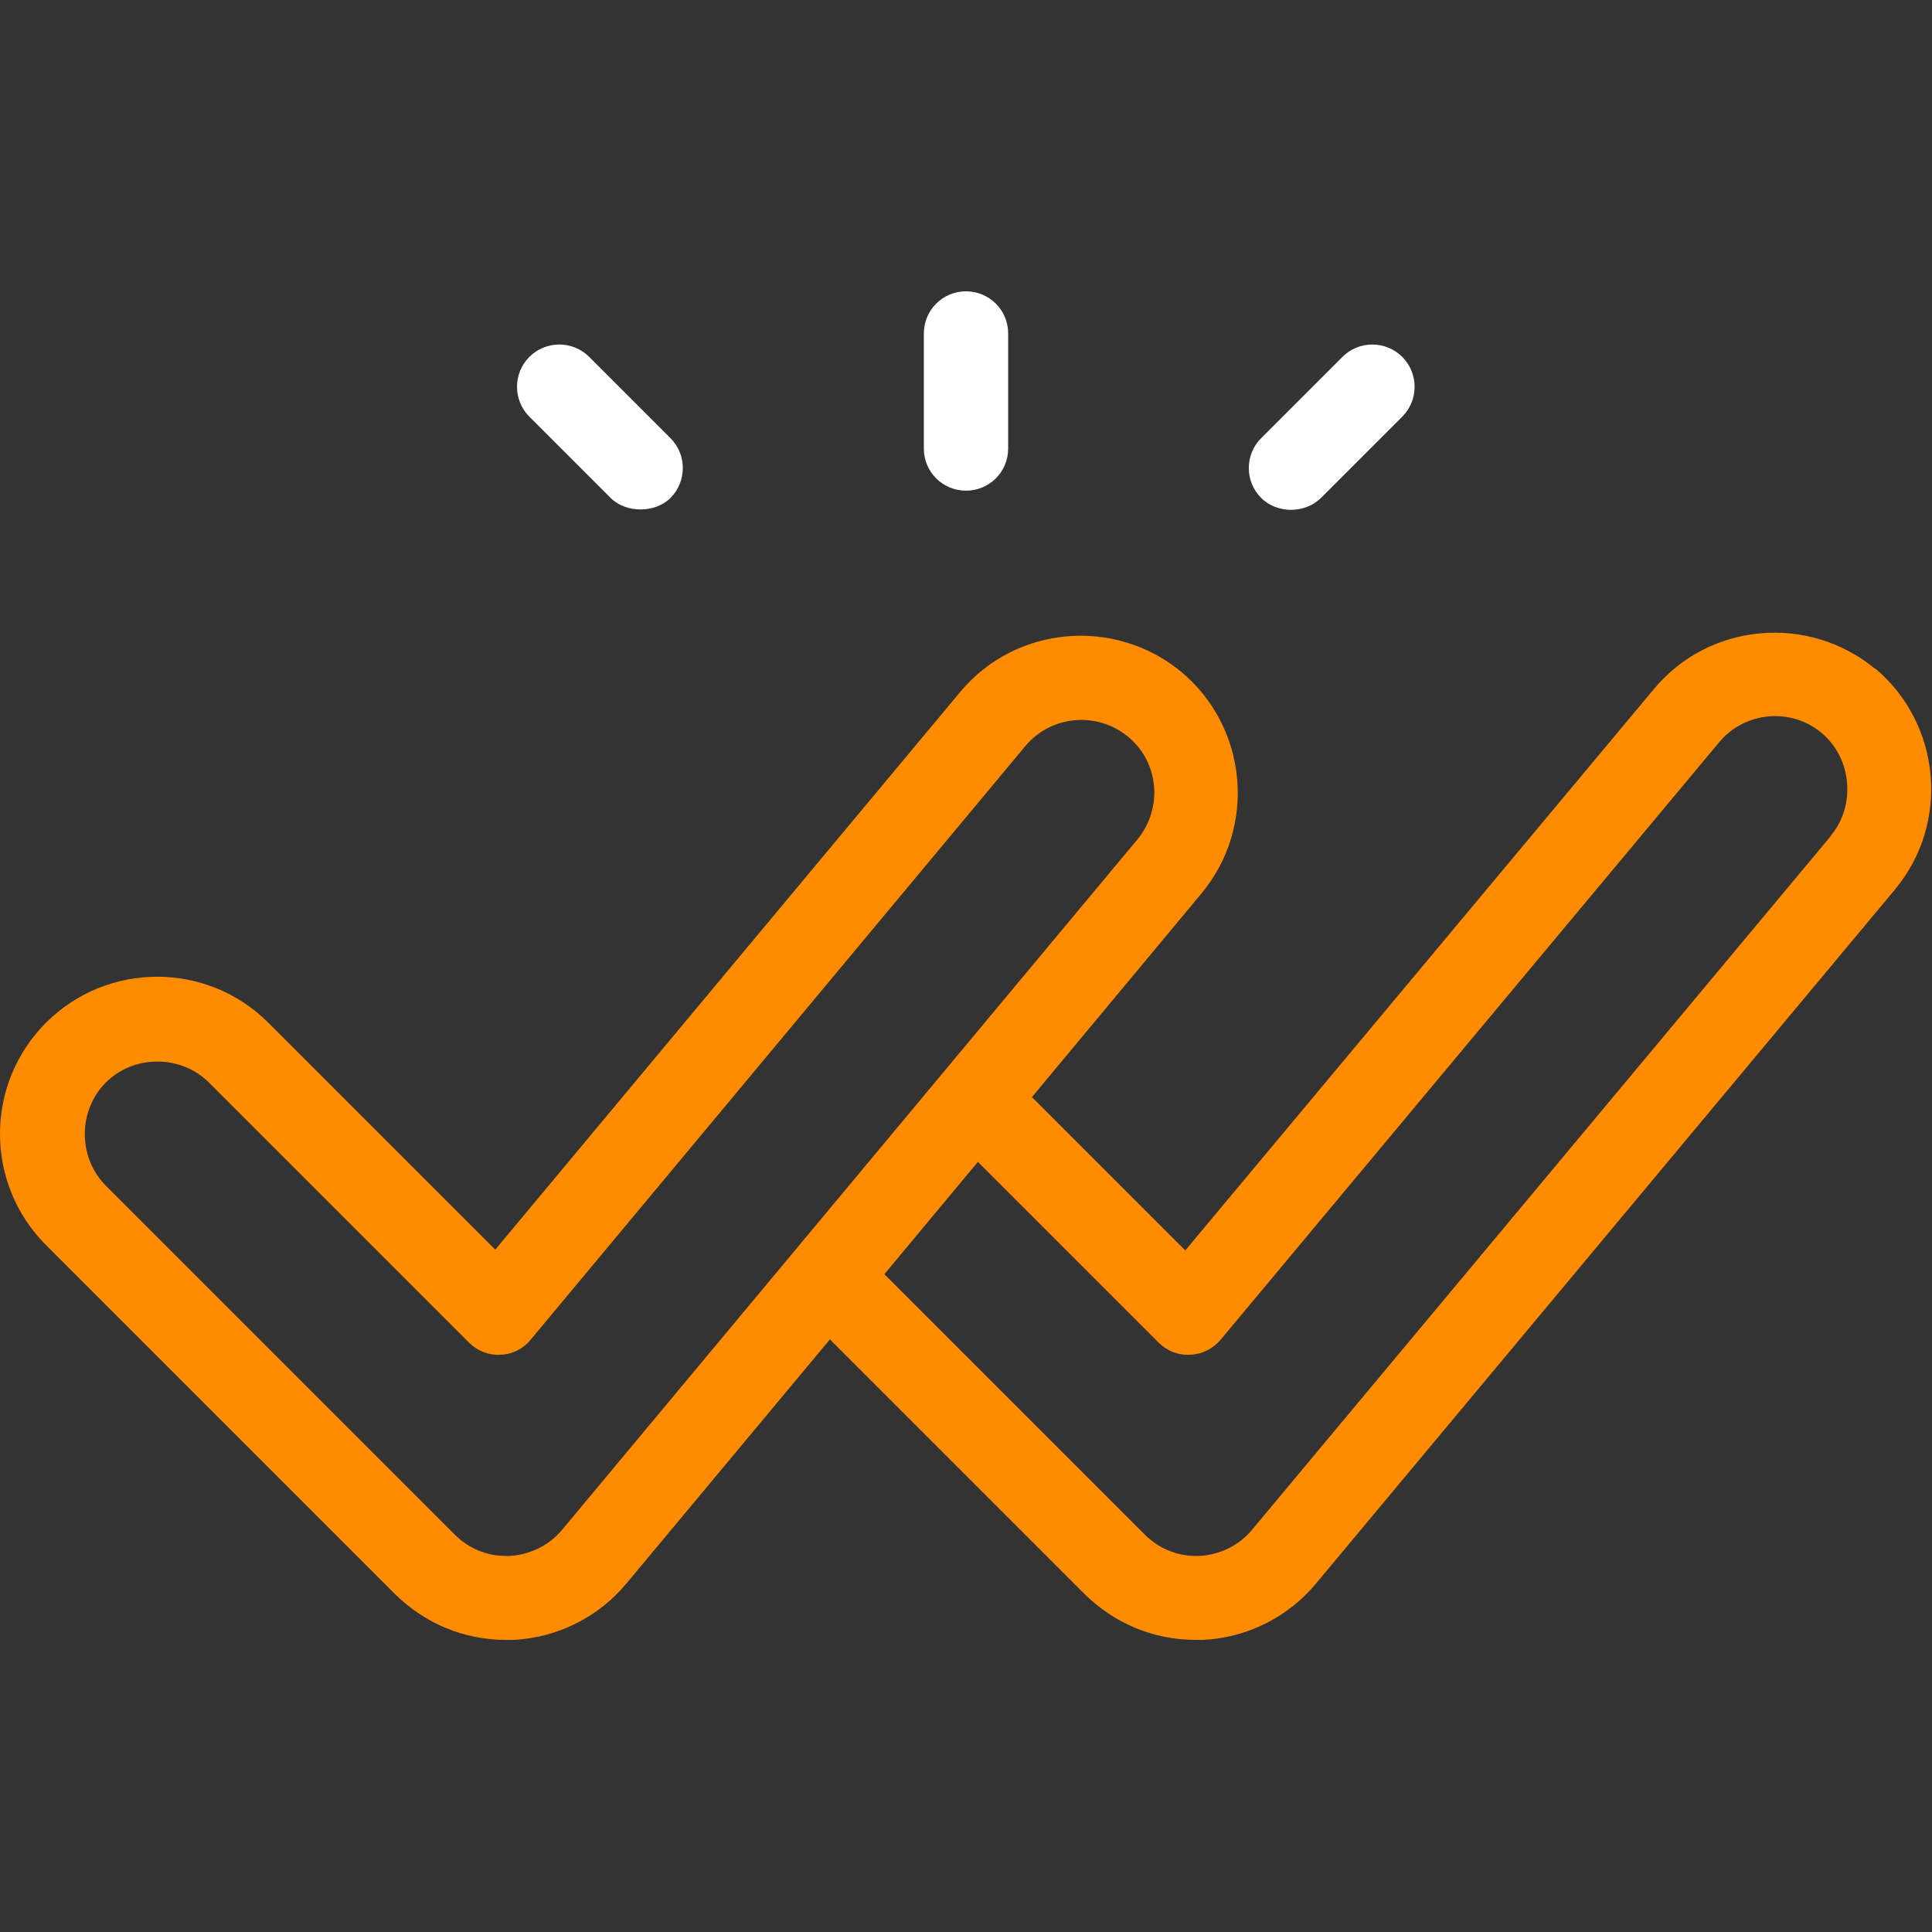 <?xml version="1.0" encoding="UTF-8"?> <svg xmlns="http://www.w3.org/2000/svg" id="Capa_1" data-name="Capa 1" version="1.1" viewBox="0 0 504 504"><rect x="0" y="0" width="504" height="504" fill="#333333" stroke="none"/><defs><style> .cls-1 { fill: #ff8c00; } .cls-1, .cls-2 { stroke-width: 0px; } .cls-2 { fill: #fff; } </style></defs><path class="cls-2" d="M252,128c-6.1,0-11-4.9-11-11v-30c0-6.1,4.9-11,11-11s11,4.9,11,11v30c0,6.1-4.9,11-11,11Z"></path><path class="cls-2" d="M167.1,132.9c-2.9,0-5.8-1-7.8-3l-21.2-21.2c-4.3-4.3-4.3-11.3,0-15.6,4.3-4.3,11.3-4.3,15.6,0l21.2,21.2c4.3,4.3,4.3,11.3,0,15.6-2,2-4.9,3-7.8,3Z"></path><path class="cls-2" d="M336.8,133c-2.8,0-5.7-1-7.8-3.1-4.3-4.3-4.3-11.3,0-15.6l21.2-21.2c4.3-4.3,11.3-4.3,15.6,0,4.3,4.3,4.3,11.3,0,15.6,0,0-21.1,21.1-21.2,21.2-2,2-4.9,3.1-7.8,3.1Z"></path><path class="cls-1" d="M489.2,174.5c-17.4-14.4-43.3-12.1-57.7,5.2l-122.3,146.5-40-40,44.2-53.1c14.5-17.4,12.1-43.3-5.2-57.8-17.4-14.4-43.3-12.1-57.7,5.2l-121.3,145.5-59.2-59.2c-16-16-42-16-58,0-16,16-16,42,0,58l91,91c7.8,7.7,18,12,29,12s1.1,0,1.7,0c0,0,0,0,.1,0,11.5-.5,22.3-5.9,29.6-14.7l53.1-63.7,66.4,66.4c7.8,7.7,18,12,29,12s1.1,0,1.7,0h.1c11.5-.5,22.3-5.9,29.6-14.7l151-181c14.5-17.4,12.1-43.3-5.2-57.8ZM146.6,399.1c-3.4,4.1-8.4,6.5-13.7,6.8-.3,0-.6,0-.9,0-5.1,0-9.8-2-13.4-5.6,0,0-90.9-90.9-91-91-7.3-7.3-7.3-19.6,0-26.9,7.3-7.3,19.6-7.3,26.9,0l67.8,67.8c2.2,2.2,5.2,3.4,8.3,3.2,3.1-.1,6-1.6,7.9-4l129-154.8c6.7-8,18.7-9.1,26.8-2.4s9.1,18.7,2.4,26.8l-150,180ZM477.6,218.1l-151,181c-3.4,4.1-8.4,6.5-13.7,6.8-.3,0-.6,0-.9,0-5.1,0-9.8-2-13.4-5.6l-67.9-67.9,24.4-29.3,47.1,47.1c2.2,2.2,5.2,3.4,8.3,3.2,3.1-.1,6-1.6,8-4l130-155.8c6.7-8,18.7-9.1,26.7-2.4,7.9,6.6,9,18.9,2.4,26.8Z"></path></svg> 